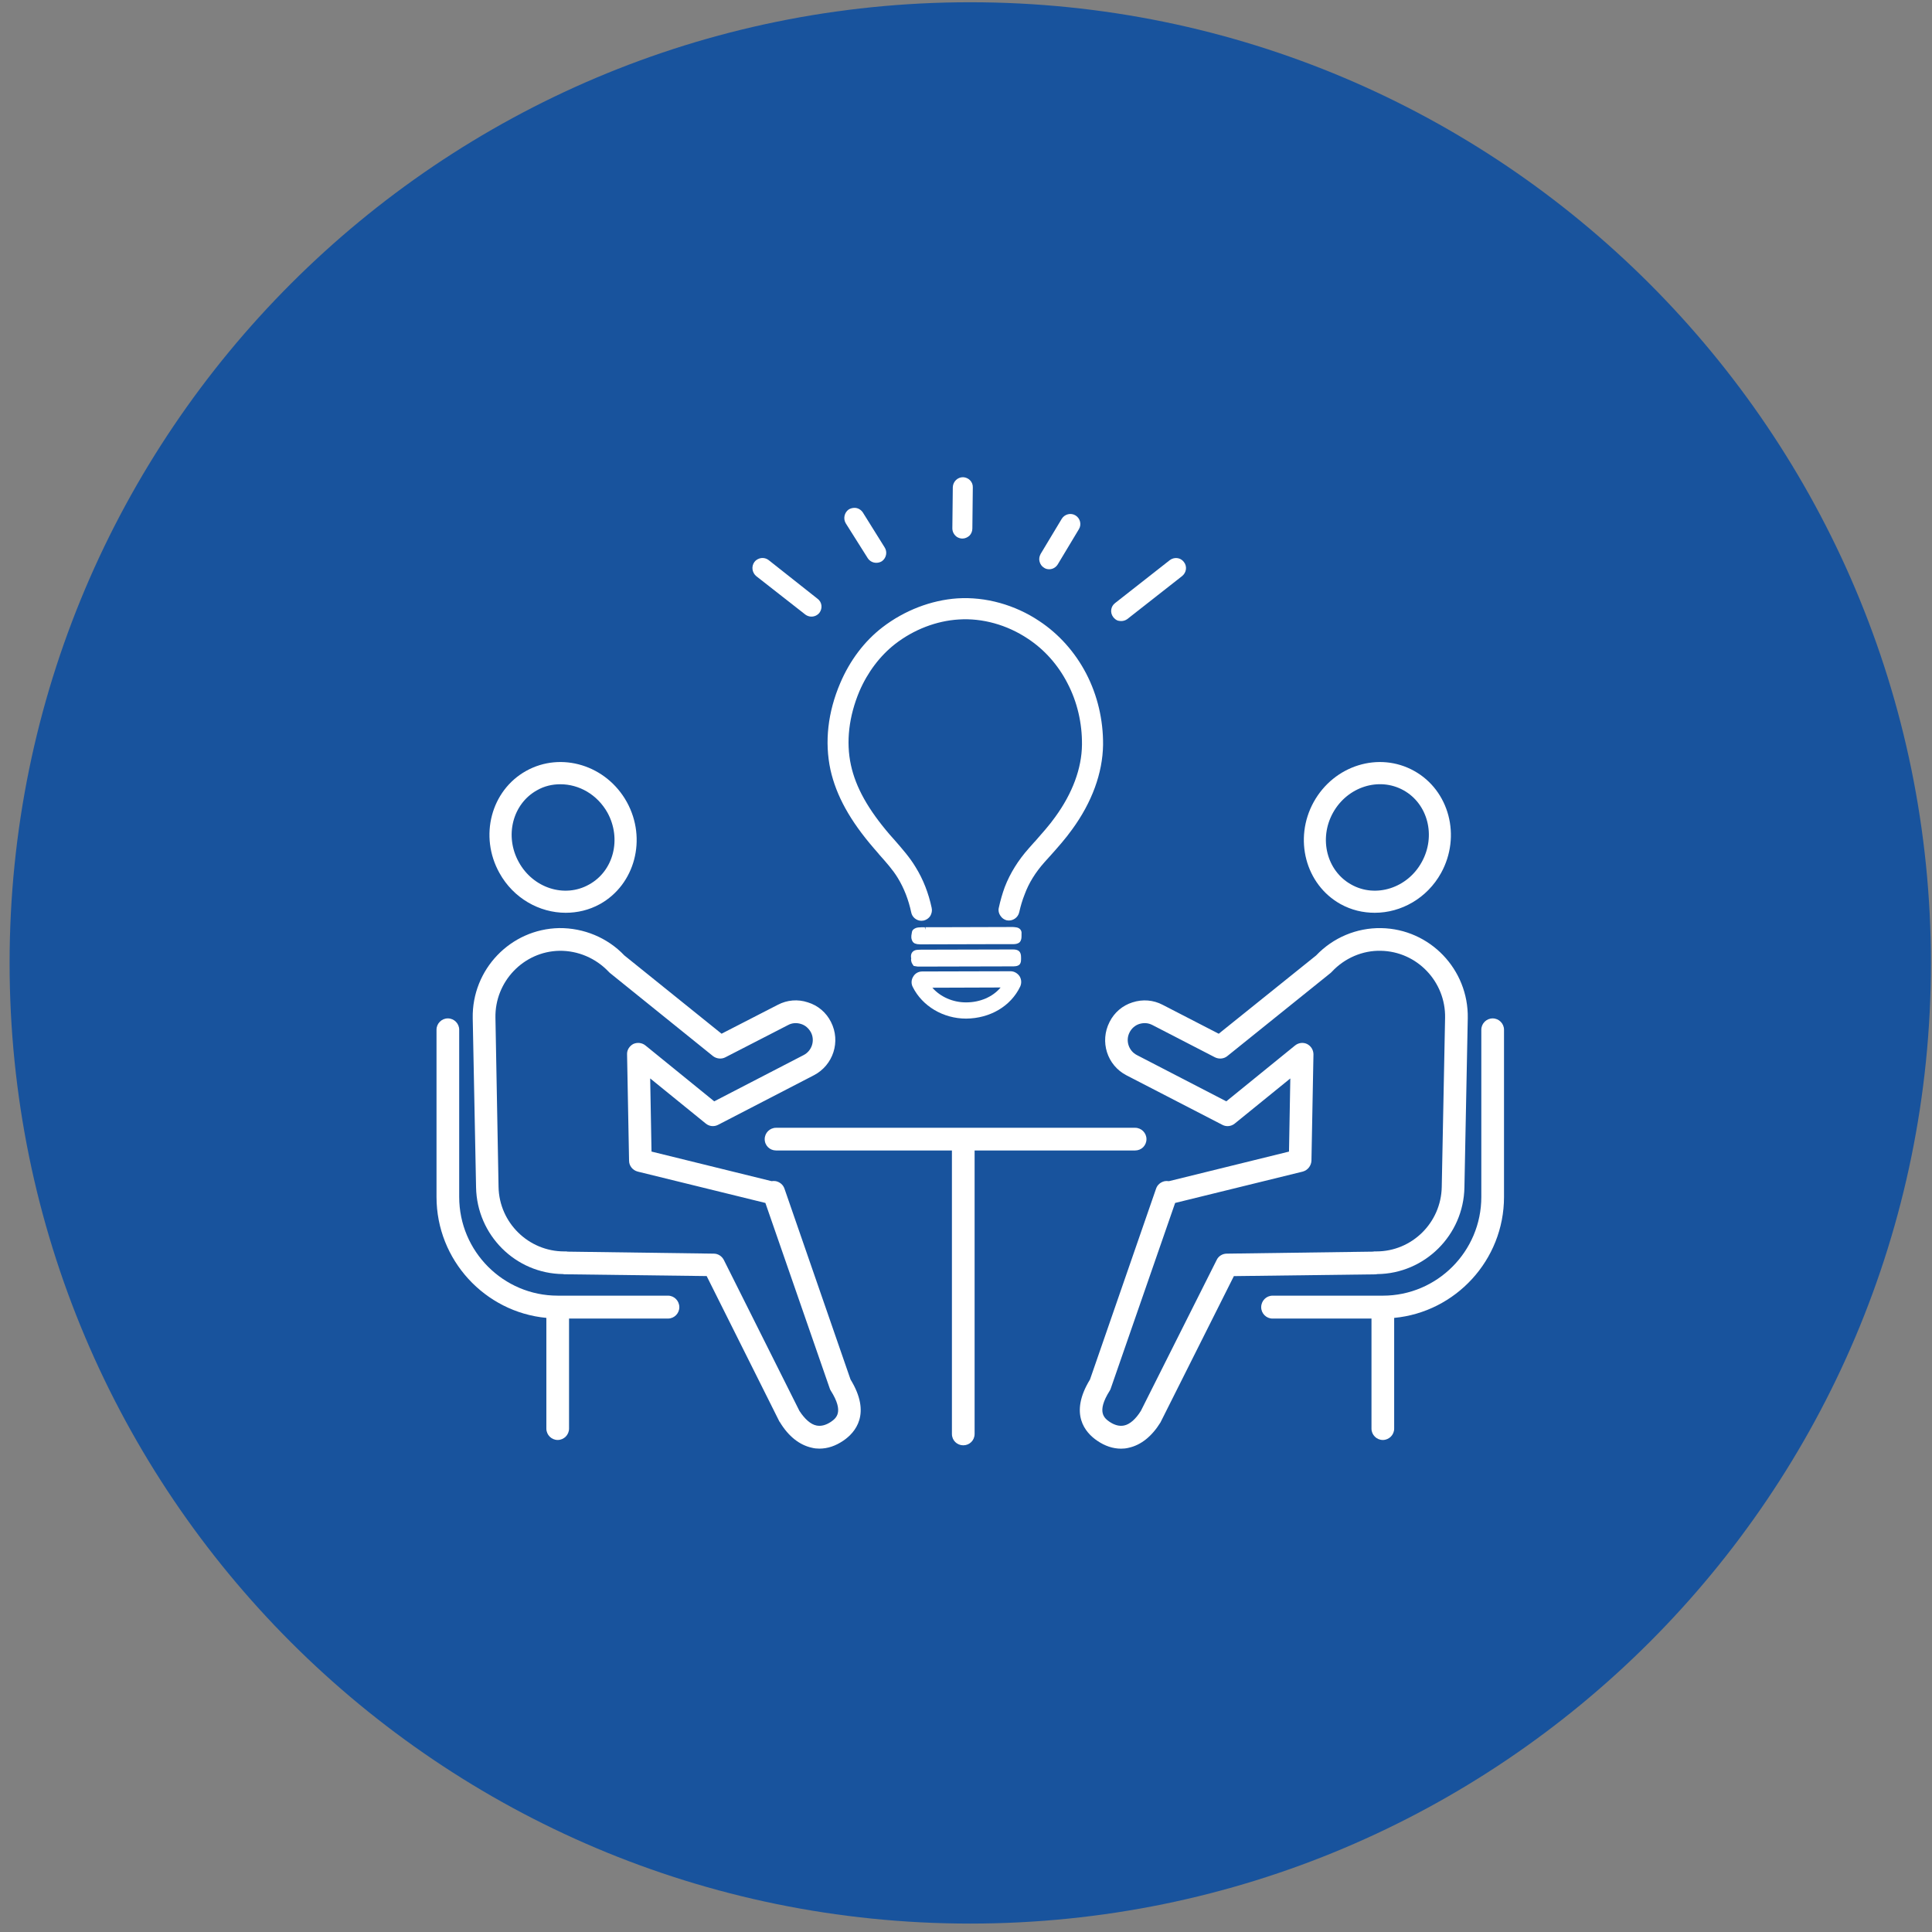 <?xml version="1.0" encoding="utf-8"?>
<!-- Generator: Adobe Illustrator 15.0.0, SVG Export Plug-In  -->
<!DOCTYPE svg PUBLIC "-//W3C//DTD SVG 1.1//EN" "http://www.w3.org/Graphics/SVG/1.1/DTD/svg11.dtd">
<svg version="1.1"
	 xmlns="http://www.w3.org/2000/svg" xmlns:xlink="http://www.w3.org/1999/xlink" xmlns:a="http://ns.adobe.com/AdobeSVGViewerExtensions/3.0/"
	 x="0px" y="0px" width="181px" height="181px" viewBox="-0.899 -0.211 181 181" enable-background="new -0.899 -0.211 181 181"
	 xml:space="preserve">
<rect x="-0.899" y="-0.211" width="181" height="181" fill="#808080" stroke="none"/>
<defs>
</defs>
<path fill-rule="evenodd" clip-rule="evenodd" fill="#18539D" d="M0,90.01C0,40.308,40.287,0,89.99,0
	C139.693,0,180,40.308,180,90.01c0,49.704-40.307,89.99-90.01,89.99C40.287,180,0,139.714,0,90.01z"/>
<path fill-rule="evenodd" clip-rule="evenodd" fill="#FFFFFF" d="M76.929,133.006c-0.479,0.312-0.917,0.417-1.333,0.333
	c-0.542-0.104-1.104-0.604-1.604-1.375l-7.082-14.144c-0.188-0.354-0.542-0.583-0.938-0.583l-13.686-0.188
	c-0.083-0.021-0.146-0.021-0.229-0.021h-0.104c-3.333,0-6.083-2.688-6.145-6.041l-0.292-15.853c-0.063-3.374,2.624-6.208,5.999-6.27
	c1.729-0.02,3.396,0.688,4.604,1.958l0.105,0.105l9.686,7.812c0.333,0.249,0.792,0.291,1.146,0.104l5.874-3.021
	c0.375-0.208,0.813-0.229,1.208-0.104c0.417,0.125,0.729,0.417,0.938,0.792c0.396,0.771,0.083,1.729-0.688,2.125l-8.375,4.333
	l-6.436-5.229c-0.333-0.271-0.771-0.312-1.146-0.146c-0.354,0.188-0.604,0.563-0.583,0.979l0.187,9.957
	c0,0.479,0.333,0.896,0.813,1.021l11.958,2.937l6.02,17.352c0.021,0.084,0.063,0.167,0.104,0.229
	C78.22,132.109,77.408,132.672,76.929,133.006z M72.596,111.154c-0.125-0.375-0.438-0.625-0.813-0.709
	c-0.125-0.021-0.271-0.021-0.396,0l-11.249-2.771l-0.125-6.853l5.208,4.228c0.333,0.271,0.771,0.313,1.145,0.125l8.979-4.646
	c1.813-0.938,2.542-3.166,1.604-4.999c-0.438-0.876-1.208-1.542-2.167-1.834c-0.937-0.313-1.937-0.229-2.813,0.23l-5.27,2.708
	l-9.104-7.333c-1.583-1.666-3.812-2.583-6.103-2.562c-4.563,0.083-8.187,3.874-8.104,8.436l0.313,15.853
	c0.083,4.479,3.708,8.082,8.145,8.124c0.062,0.02,0.125,0.02,0.188,0.02l13.27,0.167l6.812,13.624l0.062,0.083
	c0.792,1.313,1.833,2.125,2.979,2.375c0.229,0.063,0.479,0.084,0.708,0.084c0.771,0,1.521-0.251,2.25-0.751
	c1.104-0.75,2.646-2.499,0.667-5.729L72.596,111.154z"/>
<path fill-rule="evenodd" clip-rule="evenodd" fill="#FFFFFF" d="M49.411,73.825c0.687-0.396,1.438-0.563,2.187-0.563
	c1.75,0,3.458,0.959,4.417,2.667c1.333,2.437,0.583,5.458-1.729,6.728c-2.292,1.292-5.249,0.333-6.583-2.104
	C46.349,78.116,47.12,75.096,49.411,73.825z M52.098,85.303c1.083,0,2.188-0.25,3.208-0.813c3.292-1.833,4.417-6.124,2.521-9.561
	c-1.917-3.458-6.145-4.75-9.436-2.916c-3.292,1.833-4.417,6.124-2.5,9.561C47.203,83.949,49.64,85.303,52.098,85.303z"/>
<path fill="#FFFFFF" d="M61.68,121.173H51.348c-5.083,0-9.227-4.145-9.227-9.249V96.259c0-0.583-0.479-1.062-1.063-1.062
	c-0.583,0-1.062,0.479-1.062,1.062v15.665c0,5.917,4.541,10.791,10.291,11.332v10.375c0,0.583,0.479,1.062,1.062,1.062
	c0.584,0,1.063-0.479,1.063-1.062v-10.312h9.269c0.584,0,1.063-0.479,1.063-1.063C62.743,121.653,62.264,121.173,61.68,121.173z"/>
<path fill-rule="evenodd" clip-rule="evenodd" fill="#FFFFFF" d="M127.715,117.049l-13.687,0.188c-0.396,0-0.771,0.229-0.938,0.583
	l-7.104,14.144c-0.479,0.771-1.042,1.271-1.583,1.375c-0.417,0.084-0.854-0.021-1.332-0.333c-0.48-0.334-1.294-0.896,0-2.938
	c0.041-0.063,0.081-0.146,0.102-0.229l6.021-17.352l11.957-2.937c0.458-0.125,0.792-0.542,0.813-1.021l0.188-9.957
	c0-0.417-0.231-0.792-0.606-0.979c-0.354-0.167-0.789-0.125-1.122,0.146l-6.437,5.229l-8.375-4.333
	c-0.771-0.396-1.085-1.354-0.688-2.125c0.187-0.375,0.521-0.667,0.917-0.792c0.415-0.125,0.832-0.104,1.229,0.104l5.853,3.021
	c0.377,0.188,0.832,0.146,1.146-0.104l9.708-7.812l0.105-0.105c1.186-1.271,2.872-2,4.581-1.958c3.396,0.062,6.082,2.896,6.021,6.27
	l-0.313,15.853c-0.063,3.354-2.791,6.041-6.123,6.041h-0.105C127.882,117.028,127.797,117.028,127.715,117.049z M128.13,119.153
	c4.439-0.042,8.085-3.646,8.166-8.124l0.313-15.853c0.083-4.562-3.542-8.353-8.104-8.436c-2.312-0.042-4.521,0.896-6.104,2.562
	l-9.123,7.333l-5.251-2.708c-0.874-0.459-1.873-0.542-2.831-0.23c-0.938,0.292-1.709,0.958-2.145,1.834
	c-0.939,1.833-0.231,4.062,1.583,4.999l8.997,4.646c0.356,0.187,0.812,0.146,1.146-0.125l5.208-4.228l-0.124,6.853l-11.248,2.771
	c-0.146-0.021-0.272-0.021-0.396,0c-0.376,0.083-0.688,0.333-0.812,0.709l-6.188,17.872c-1.978,3.229-0.438,4.979,0.667,5.729
	c0.729,0.5,1.479,0.751,2.25,0.751c0.229,0,0.458-0.021,0.708-0.084c1.146-0.25,2.167-1.063,2.979-2.375l0.041-0.083l6.835-13.624
	l13.247-0.167C128.006,119.173,128.069,119.173,128.13,119.153z"/>
<path fill-rule="evenodd" clip-rule="evenodd" fill="#FFFFFF" d="M123.984,75.929c1.354-2.438,4.313-3.375,6.604-2.104
	c2.292,1.271,3.063,4.291,1.709,6.728c-1.333,2.438-4.313,3.396-6.604,2.104C123.402,81.387,122.632,78.366,123.984,75.929z
	 M124.692,84.49c1.021,0.563,2.105,0.813,3.21,0.813c2.457,0,4.895-1.354,6.207-3.729c1.896-3.437,0.771-7.729-2.521-9.561
	c-3.292-1.834-7.499-0.542-9.415,2.916C120.278,78.366,121.401,82.657,124.692,84.49z"/>
<path fill="#FFFFFF" d="M138.942,95.198c-0.584,0-1.063,0.479-1.063,1.062v15.665c0,5.104-4.145,9.249-9.228,9.249h-10.332
	c-0.584,0-1.063,0.48-1.063,1.083c0,0.584,0.479,1.063,1.063,1.063h9.27v10.312c0,0.583,0.48,1.062,1.063,1.062
	c0.583,0,1.062-0.479,1.062-1.062v-10.375c5.749-0.542,10.291-5.416,10.291-11.332V96.259
	C140.004,95.677,139.526,95.198,138.942,95.198z"/>
<path fill="#FFFFFF" d="M106.508,106.509c0-0.584-0.478-1.063-1.062-1.063H71.805c-0.584,0-1.063,0.479-1.063,1.063
	c0,0.603,0.479,1.062,1.063,1.062h16.477v26.559c0,0.604,0.479,1.063,1.063,1.063c0.583,0,1.062-0.459,1.062-1.063v-26.559h15.041
	C106.03,107.571,106.508,107.112,106.508,106.509z"/>
<path fill="#FFFFFF" d="M80.407,52.099c0.188,0.271,0.479,0.416,0.792,0.416c0.167,0,0.354-0.042,0.521-0.146
	c0.417-0.292,0.542-0.875,0.25-1.312l-2.042-3.271c-0.188-0.271-0.5-0.438-0.813-0.416c-0.167,0-0.354,0.062-0.5,0.146
	c-0.417,0.292-0.542,0.875-0.271,1.312L80.407,52.099z"/>
<path fill="#FFFFFF" d="M88.76,50.099c0.146,0.083,0.312,0.145,0.5,0.145l0,0c0.25,0,0.479-0.104,0.666-0.271
	c0.167-0.167,0.271-0.417,0.271-0.667l0.042-3.853c0.021-0.521-0.396-0.938-0.917-0.958c-0.521,0-0.937,0.416-0.958,0.937
	l-0.042,3.854C88.323,49.62,88.49,49.911,88.76,50.099z"/>
<path fill="#FFFFFF" d="M96.904,52.973c0.146,0.104,0.313,0.146,0.48,0.146h0.02c0.334,0,0.627-0.187,0.794-0.458l1.978-3.292
	c0.272-0.438,0.126-1.021-0.313-1.292c-0.436-0.271-1.02-0.125-1.29,0.313l-1.979,3.292c-0.124,0.229-0.167,0.479-0.104,0.709
	C96.551,52.64,96.697,52.848,96.904,52.973z"/>
<path fill="#FFFFFF" d="M103.82,57.931c0.106,0.021,0.208,0.042,0.313,0.042c0.208,0,0.415-0.062,0.582-0.188l5.126-4.021
	c0.415-0.333,0.501-0.917,0.167-1.333c-0.313-0.416-0.896-0.479-1.313-0.166l-5.123,4.02c-0.419,0.312-0.5,0.917-0.166,1.333
	C103.508,57.744,103.654,57.869,103.82,57.931z"/>
<path fill="#FFFFFF" d="M69.95,53.765l4.604,3.604c0.167,0.125,0.375,0.188,0.563,0.188c0.292,0,0.563-0.125,0.75-0.355
	c0.313-0.416,0.25-1-0.167-1.312l-4.583-3.624c-0.271-0.209-0.604-0.25-0.896-0.146c-0.167,0.063-0.333,0.167-0.438,0.312
	C69.471,52.848,69.555,53.432,69.95,53.765z"/>
<path fill="#FFFFFF" d="M80.97,79.262l0.416,0.479l0.083,0.104c0.646,0.729,1.271,1.417,1.75,2.208c0.583,0.958,1,2.042,1.249,3.208
	c0.083,0.458,0.5,0.792,0.958,0.792c0.063,0,0.125-0.021,0.209-0.021c0.25-0.063,0.479-0.208,0.625-0.438
	c0.125-0.23,0.188-0.479,0.125-0.75c-0.292-1.374-0.792-2.666-1.5-3.811c-0.563-0.938-1.271-1.729-1.938-2.5l-0.5-0.563
	c-2-2.333-3.167-4.395-3.625-6.5c-0.479-2.187-0.187-4.582,0.792-6.916c0.77-1.791,1.937-3.333,3.354-4.437
	c1.75-1.355,3.874-2.167,5.957-2.292c2.208-0.146,4.52,0.5,6.458,1.791c1.563,1.021,2.854,2.479,3.729,4.188
	c0.916,1.75,1.375,3.749,1.355,5.749c-0.021,2.229-0.897,4.562-2.503,6.77c-0.562,0.792-1.206,1.5-1.894,2.292l-0.063,0.062
	l-0.5,0.563c-1.021,1.146-1.77,2.354-2.271,3.646c-0.228,0.625-0.415,1.271-0.562,1.958c-0.063,0.25,0,0.521,0.146,0.729
	c0.145,0.229,0.354,0.375,0.603,0.438c0.541,0.105,1.062-0.25,1.168-0.771c0.126-0.562,0.291-1.124,0.5-1.645
	c0.395-1.083,1.021-2.083,1.874-3.042l0.583-0.645c0.668-0.751,1.376-1.542,2-2.417c1.854-2.542,2.854-5.271,2.895-7.915
	c0.021-2.333-0.521-4.646-1.582-6.688c-1.042-2-2.563-3.708-4.395-4.916c-2.27-1.521-5.021-2.292-7.667-2.125
	c-2.458,0.167-4.958,1.125-7.02,2.708c-1.708,1.313-3.062,3.125-3.958,5.228c-1.167,2.729-1.479,5.52-0.917,8.124
	C77.45,74.345,78.74,76.679,80.97,79.262z"/>
<path fill="#FFFFFF" d="M84.948,90.323c0.083,0.021,0.167,0.021,0.25,0.021l8.708-0.021c0.271,0,0.521,0,0.707-0.167
	c0.167-0.188,0.146-0.438,0.146-0.688c0-0.521-0.229-0.729-0.75-0.729l-8.478,0.021c-0.167,0-0.354,0-0.542,0.02
	c-0.354,0.042-0.563,0.292-0.542,0.646l0.021,0.167c-0.021,0.062-0.021,0.146,0,0.229c0.021,0.125,0.063,0.208,0.105,0.271
	l0.125,0.188L84.948,90.323z"/>
<path fill="#FFFFFF" d="M94.363,86.678c-0.145-0.021-0.25-0.042-0.374-0.042l-7.354,0.021h-0.666h-0.167v0.229l-0.062-0.229
	c-0.188,0-0.396,0-0.604,0.021c-0.125,0-0.584,0.124-0.604,0.458l-0.021,0.125c-0.042,0.208-0.083,0.5,0.125,0.792
	c0.042,0.042,0.104,0.083,0.167,0.125l0.229,0.063c0.083,0,0.188,0.021,0.292,0.021l7.688-0.021h1.062
	c0.188,0,0.415-0.042,0.562-0.188c0.146-0.167,0.167-0.375,0.167-0.563v-0.042v-0.166C94.842,86.969,94.654,86.74,94.363,86.678z"/>
<path fill-rule="evenodd" clip-rule="evenodd" fill="#FFFFFF" d="M92.844,92.302c-0.729,0.875-1.917,1.396-3.229,1.396h-0.021
	c-1.229,0-2.396-0.521-3.145-1.374L92.844,92.302z M89.614,95.218c2.249-0.02,4.186-1.166,5.063-3
	c0.145-0.312,0.124-0.688-0.063-0.979c-0.187-0.271-0.5-0.458-0.834-0.458l-8.289,0.021c-0.354,0-0.667,0.187-0.833,0.479
	c-0.188,0.291-0.209,0.666-0.042,0.979C85.51,94.052,87.469,95.218,89.614,95.218z"/>
</svg>
